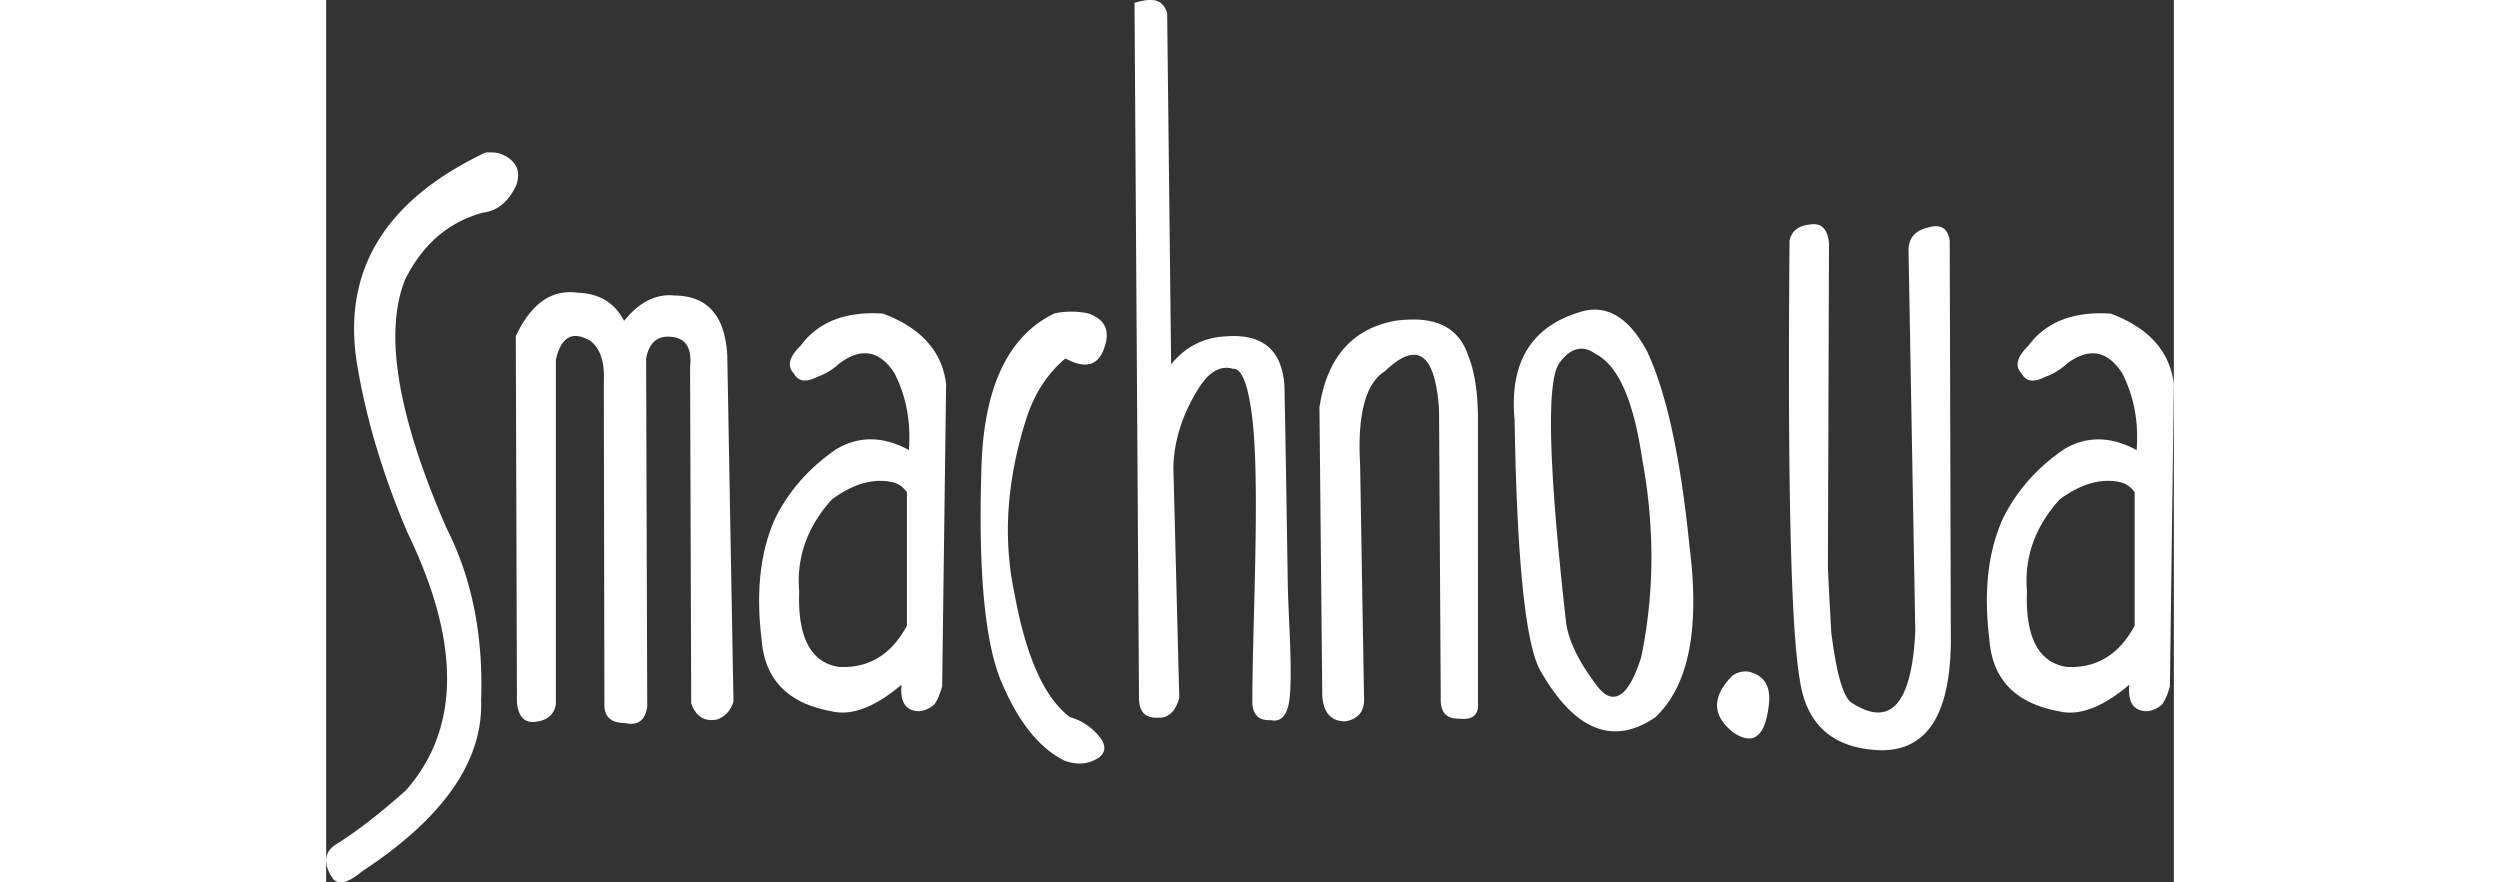 <svg width="85" height="30" viewBox="0 0 2952.11 1409.75" fill="#fefefe" fill-rule="evenodd" clip-rule="evenodd" xmlns="http://www.w3.org/2000/svg">
    <rect x="0" y="0" width="2952.11" height="1409.75" fill="#333333" stroke="none"/>
    <path d="M1823.68,565.65l.75,2.13Zm-42.87,551q-2.73-462.24-2.72-462.24ZM281.41,246.9q-8.73-4.41-27-3.16Q8.76,360.55,50.77,589.75,72.9,717.28,130,851.07q127.77,264-2.68,411.77-60.46,54-109.06,84.68-30.69,17.58-9.9,52.72,12.51,22.46,49.12-8.1,194.9-127.86,190.11-273,5.58-156-55.43-275.69Q74.56,573.58,126.42,446q42.37-84.33,124.37-106.31,34.64-4.22,53.15-44.18,11.06-33.8-22.53-48.65Zm2088.22,112q-26.25,2.63-31.53,25.25-5,577.17,16.22,701,15.57,110.05,129.74,113.55,110.1,1,111.74-173Q2594,384.13,2594,384.17q-4.78-29.49-34.22-20.75-32.2,7.26-31.56,37.84Q2539,1008.61,2539,1008.58q-8.47,175.64-102.71,113.56-19.35-14.87-31.52-111.74-3.75-67.59-5.41-104.53,1.78-517.22,1.78-517.2-3.42-35.34-31.53-29.75ZM2271.86,1073a35.21,35.21,0,0,0-25.22,6.74q-49.87,50.49,2.25,91,46.74,30.75,55.87-42.37,6.52-46.92-32.9-55.41Zm-161.27-511.4q-44.34-82.86-107.24-63.09-117.55,35.25-104.52,173,5.63,345.81,43.24,403.65,81,138.69,181.11,71.18,80.54-74.61,55-273.91Q2157,660.43,2110.59,561.62Zm-80.8,533.11h0q19.68,27.33,39,14.31,17.16-11.62,32.19-58.74l.12-.38a786.42,786.42,0,0,0,16.31-155.3A852.89,852.89,0,0,0,2102.91,735q-10.32-70.92-28.78-113.11-18.75-42.8-46.12-56.5l-.13-.09q-15.18-11-29.84-7.22-14.25,3.6-27.22,21.22l-.53.71q-15.88,22.32-12.9,127.09,2.89,103.62,23.9,289.32l0,.18q3.47,21.8,15.66,46.47,12.09,24.38,32.81,51.71ZM1651.94,741.79q-6.56-119.94,39.66-148.67,77.43-74.21,86.49,61.28l.19,28.71v.78l2.53,432.75q-.8,32.05,28.84,31.56,31.08,3.51,30.62-21.63V665.21q-.8-57.94-13.9-92.53-.94-2.52-1.94-4.9h0l-.72-2.13-.78-2.09,0-.09-.78-2-.06-.16-.79-1.87-.09-.19-.81-1.78-.09-.25-.82-1.69,0-.06-.78-1.57-.15-.34-.75-1.41-.28-.5-.82-1.43-.19-.35-.81-1.34-.28-.5-.62-1-.63-1-.34-.5-.81-1.19-.47-.65-.63-.88-.65-.94-.57-.71-.62-.78-.69-.88-.56-.69-.72-.81-.63-.75-.68-.75-.66-.72-.75-.78-.56-.56-1-1-.41-.38-1-1-.5-.47-.75-.68-.78-.69-.84-.69-.66-.53-1-.81-.5-.38-1.12-.84-.5-.38-1.19-.84-.41-.28-1.24-.84-.47-.32-1.07-.65-.56-.35-.25-.15-1.53-.88-.19-.12-1.59-.88-.16-.09-1.68-.88-.1,0-1.78-.87h0l-1.84-.84h0l-1.88-.79-.09,0-2-.78-1.81-.65-1.13-.41-1.12-.34,0,0-1.75-.54-.15-.06-.88-.25-1.37-.37-.31-.1-1.88-.47-.37-.09-1.66-.38-.81-.18-1.57-.35-.43-.06-1.6-.31-1.12-.19-1.19-.22-1-.12-1.28-.19-1.13-.16-1.24-.15-1.16-.13-1.06-.12-1.44-.13-1.28-.12-.75-.07-1.72-.09-.94-.06-1.69-.1-.68,0-1.78-.06h-.94l-1.41,0h-3.59l-1.59,0-1.54,0H1732l-2,.06-.22,0-1.69.07-.84.06-.63,0-2.18.13-.1,0-1.75.12-1,.1-.43,0-2.44.21-.38,0-2.53.28-.28,0-2.66.31-.18,0-2.81.38h-.1l-2.94.43q-102.08,19.59-119.83,138.3l4.5,460.46q2.67,41.11,36.94,41,32.57-5.71,29.74-40.56l-2.4-141.42-.1-6.32L1652,741.79ZM1409.09,542a120.47,120.47,0,0,1,21.69-4.1l3.53-.34,0,.09,1.84-.15c14.38-1.22,27.09-.6,38.22,1.84s20.9,6.84,28.84,13.06a65.62,65.62,0,0,1,19.59,26.25q6.89,16,8.28,38.22l1.34,69.77L1534.2,791l2.25,143.92c.72,47.53,8.47,144.4,2.16,186l-.72,3.78a63.48,63.48,0,0,1-3.84,12.34,29.32,29.32,0,0,1-5.88,8.81,17.94,17.94,0,0,1-7.56,4.57,21.26,21.26,0,0,1-9.09.62,20.16,20.16,0,0,0-2.47-.41,37.92,37.92,0,0,1-12.19-1.18,21.17,21.17,0,0,1-9.31-5.22,22.89,22.89,0,0,1-5.68-9.31,44.09,44.09,0,0,1-2.07-12.66v-.09c-.06-36.44,1.16-83.84,2.47-135.15,3-116.36,6.47-252.76-3.37-325.25q-2.49-18.62-5.6-32.5a145.33,145.33,0,0,0-6.81-22.71c-2.59-6.22-5.4-10.82-8.47-13.72a11.79,11.79,0,0,0-8.71-3.63l-.6,0-.53-.15a35.65,35.65,0,0,0-14.69-1.06,38.07,38.07,0,0,0-14.12,5.15,61.2,61.2,0,0,0-13.65,11.5,116.08,116.08,0,0,0-13.28,18.16A289.68,289.68,0,0,0,1376,653.39a259.29,259.29,0,0,0-11.91,30.72,237.5,237.5,0,0,0-7.46,31.06,218.89,218.89,0,0,0-3,31.31l9.43,368.56-.12.5c-3,10.41-7.19,18.25-12.56,23.44a26.68,26.68,0,0,1-20.44,7.62h-.41a39.1,39.1,0,0,1-13.25-1.22,21.73,21.73,0,0,1-10.06-5.87,25.15,25.15,0,0,1-5.87-10.69,52.25,52.25,0,0,1-1.66-14.62L1291.54,4.42l2.84-.75c6.69-1.72,15-3.81,21.72-3.63h.34a30.1,30.1,0,0,1,9.22.91,22.4,22.4,0,0,1,7.91,3.88,25.18,25.18,0,0,1,5.93,6.74,40.13,40.13,0,0,1,4.06,9.22l.16.5,6.31,560.8.82-1a133.91,133.91,0,0,1,18-18,115.25,115.25,0,0,1,20.31-13.31,110,110,0,0,1,19.94-7.84Zm-191.95-41.41a132.68,132.68,0,0,0-53.19,0q-112.77,54-117.11,251.39-7.5,248.41,33.34,340.59,40,93,99.12,122.56,30.38,11.43,55-4.5,18.09-13.74,0-35.16-19.41-22.39-46-29.71-60.94-46-88.31-196.42-28.63-132.64,18.94-281.17,19.35-59.43,62.15-95.49,47.89,26,62.18-17.12,14.91-40.92-26.12-55Zm1491.71,96q-16.87-17.21,10.81-44.16,42-57.18,131.56-51.37,91.35,34.13,100.89,112.65-6.27,483-6.28,483-5.94,20.43-12.62,28.84a41.55,41.55,0,0,1-24.34,10.81q-32-.62-27.94-42.37-64.35,54.46-112.61,42.37-103.35-18.93-110.84-113.55-14.39-115.31,21.63-194.61,33.27-66.79,98.21-110.84,54-31.54,115.33,1.78,5.16-68.38-23.4-123.42-35.67-54.14-88.31-14.41a96.81,96.81,0,0,1-34.24,20.72q-27.52,14.3-37.84-5.41Zm159.93,174.35q12,3.71,20.71,15.32V999.74q-37.68,69.71-109,65.78-67.21-10.92-63.06-120.74-7-81.18,52.25-146.87,52.31-38.52,99.12-27ZM747.24,596.53q-16.87-17.21,10.81-44.16,42-57.18,131.55-51.37Q981,535.13,990.53,613.65q-6.33,483-6.31,483-5.91,20.43-12.62,28.84a41.49,41.49,0,0,1-24.31,10.81q-32-.62-27.94-42.37Q855,1148.36,806.7,1136.26q-103.35-18.93-110.83-113.55Q681.53,907.41,717.52,828.1q33.24-66.79,98.22-110.84,54-31.54,115.33,1.78,5.11-68.38-23.44-123.42-35.67-54.14-88.3-14.41a96.85,96.85,0,0,1-34.25,20.72q-27.47,14.3-37.84-5.41ZM907.16,770.88q12,3.71,20.75,15.32V999.74q-37.68,69.71-109,65.78-67.21-10.92-63.09-120.74-7-81.18,52.25-146.87,52.31-38.52,99.11-27Zm-574.38,382.5q-24.94,2-27.94-31.52Q303.05,537,303,537.06q36.56-78.13,99.11-69.4,51.8,1.88,73.9,45.06,36.42-45.37,81.09-40.56,78.89.94,83.81,96.43,9.88,552.33,9.9,552.36-7.17,22.46-27,28.81-29.62,5.1-40.56-26.12-1.77-537.95-1.78-537.93,5-47.06-34.24-47.77-29.54-.84-36,35.15Q513,1129,513,1129q-4.78,33.38-36,26.13-30.79,0-32.43-26.13-.94-519.88-.91-519.89,2.16-45.33-20.72-64Q379.67,519,367,574.9v550.55q-4.35,25.26-34.24,27.93Z"/>
</svg>
